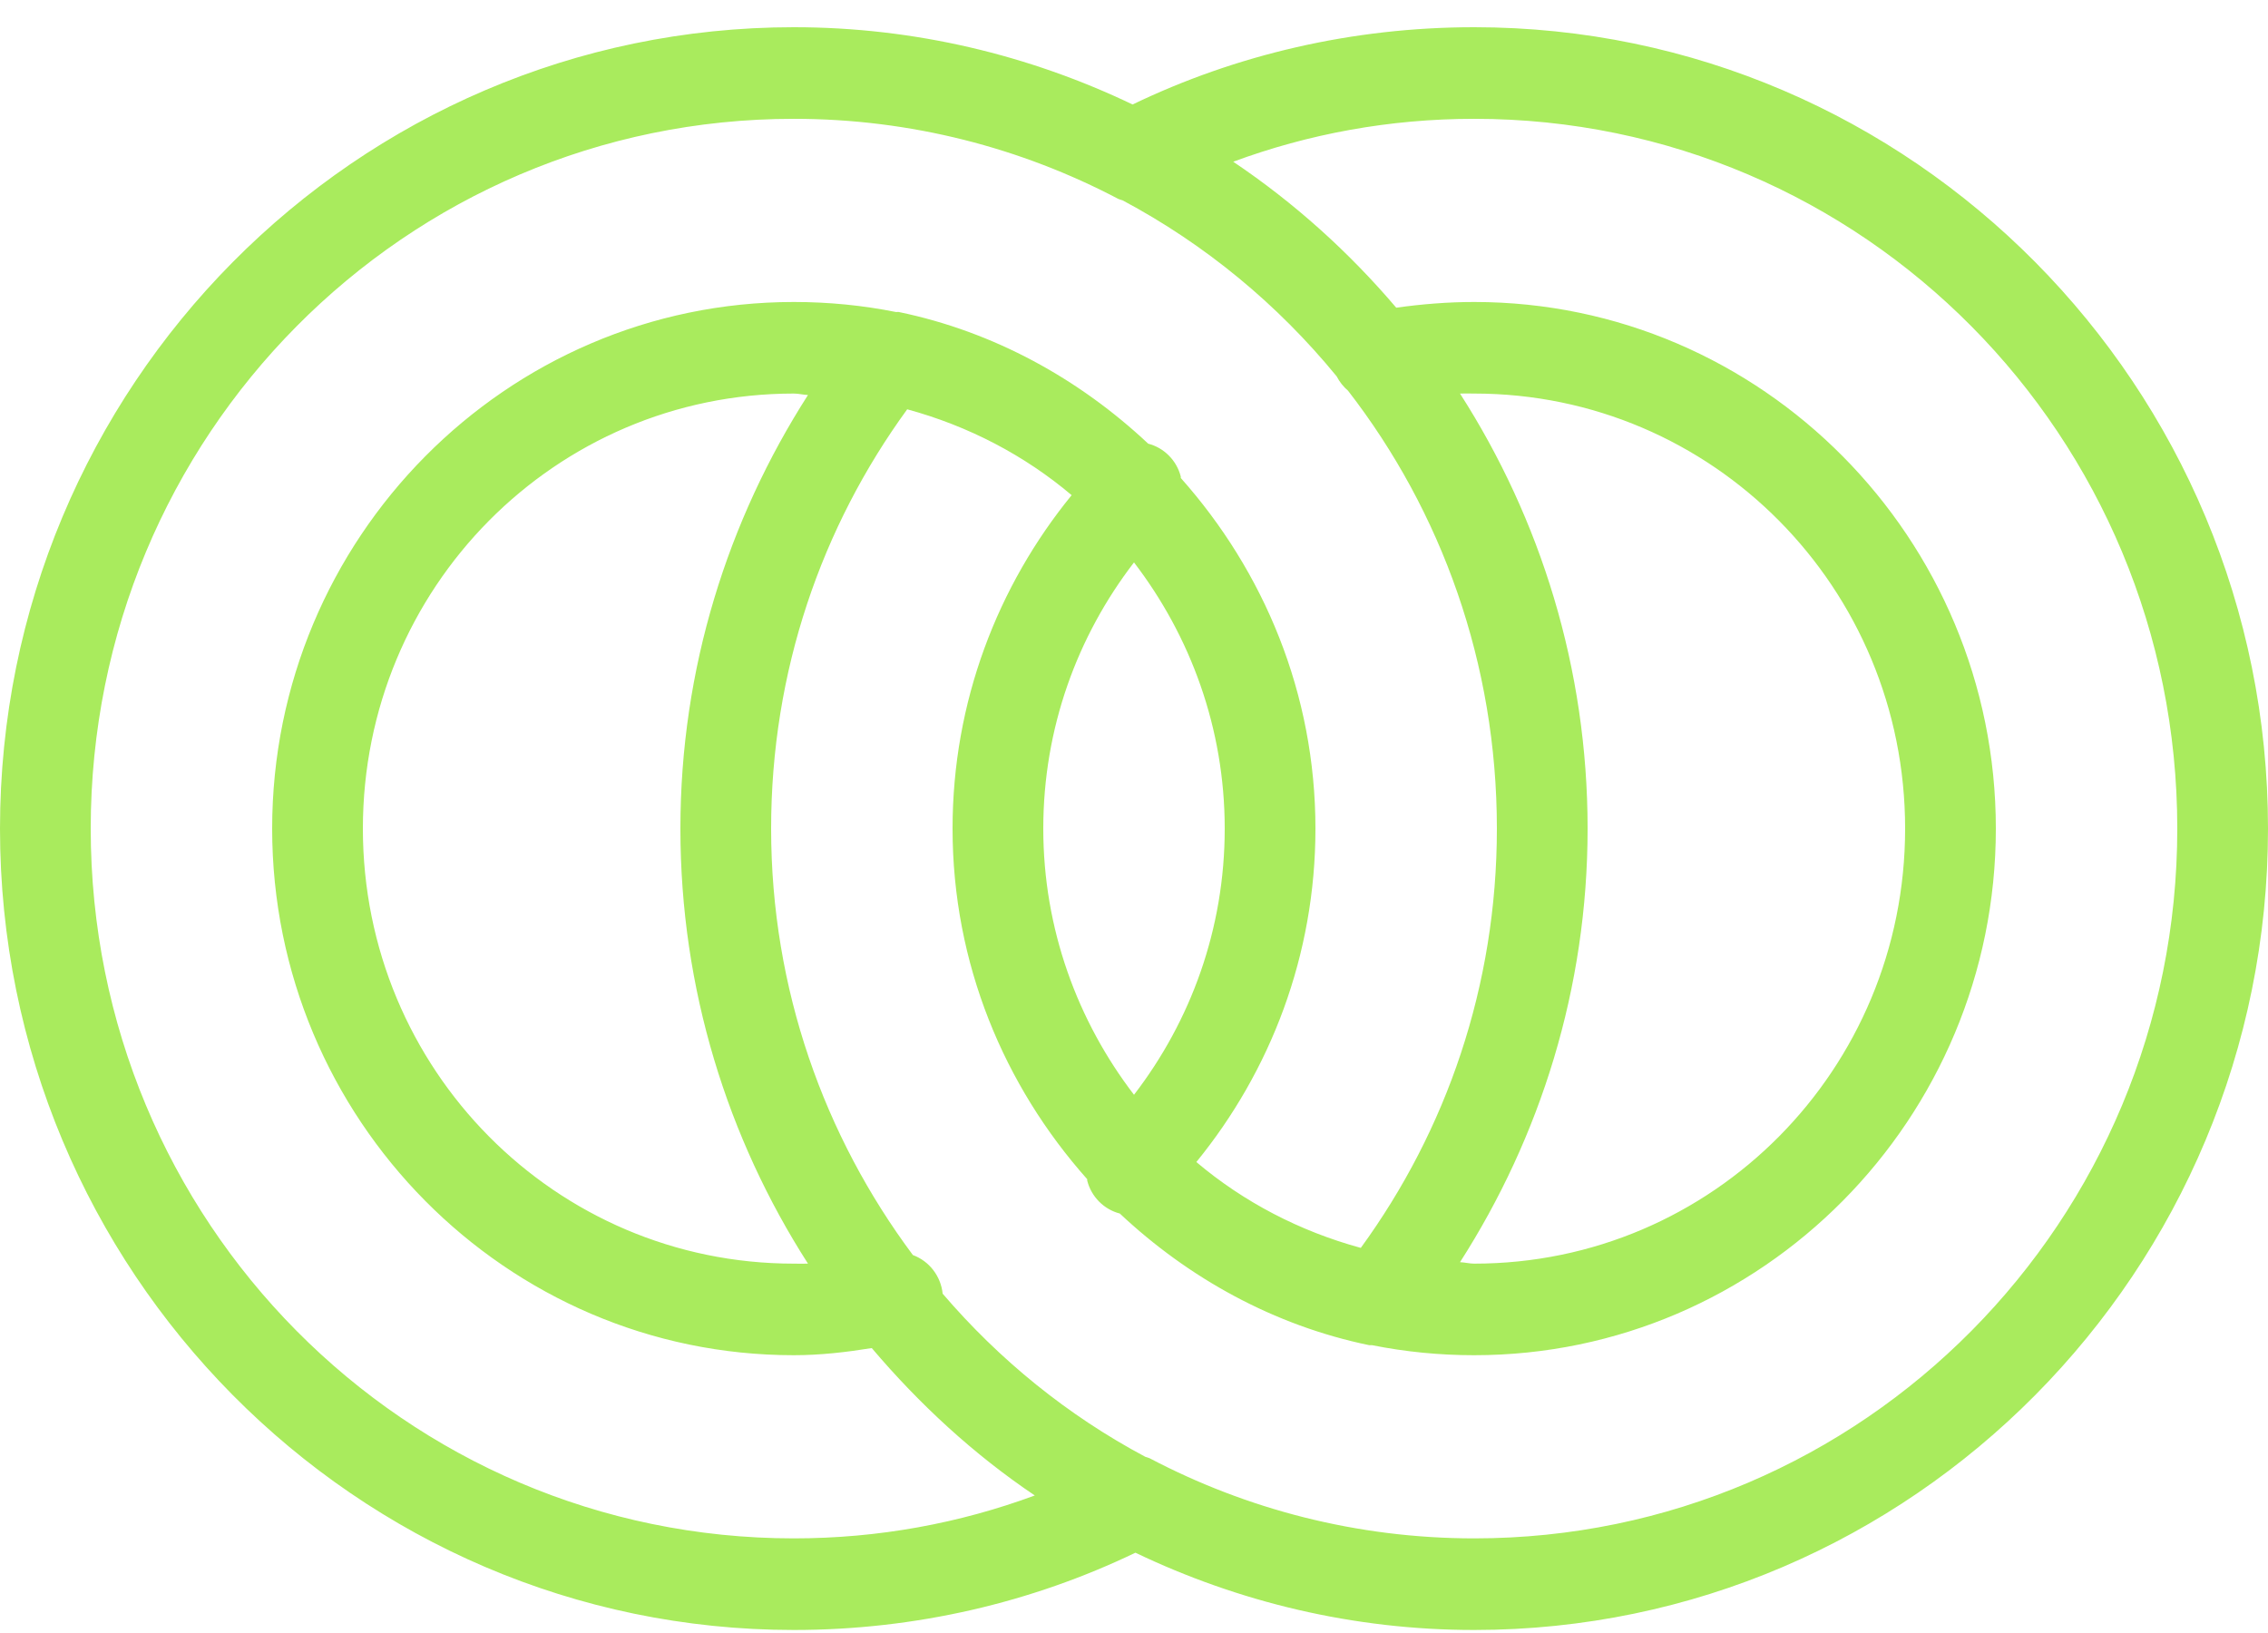 <?xml version="1.0" encoding="UTF-8"?>
<svg width="75px" height="54px" viewBox="0 0 75 54" version="1.1" xmlns="http://www.w3.org/2000/svg" xmlns:xlink="http://www.w3.org/1999/xlink">
    <title>Shape</title>
    <g id="UNTERNEHMEN" stroke="none" stroke-width="1" fill="none" fill-rule="evenodd">
        <g id="Unternehmen_Karriere_XL_Akkordeon-auf" transform="translate(-153, -4699)" fill="#A9EB5D" fill-rule="nonzero">
            <g id="Das-bieten-wir" transform="translate(150, 3736.9)">
                <g id="Group-14-Copy" transform="translate(3, 963)">
                    <path d="M26.25,0 C11.771,0 0,11.884 0,26.5 C0,41.116 11.771,53 26.25,53 C30.281,53 34.125,52.089 37.547,50.445 C40.945,52.071 44.742,53 48.75,53 C63.229,53 75,41.116 75,26.5 C75,11.884 63.229,0 48.75,0 C44.719,0 40.869,0.911 37.453,2.555 C34.055,0.929 30.258,0 26.25,0 Z M26.25,3.029 C30.123,3.029 33.779,3.993 36.984,5.679 C37.031,5.696 37.078,5.714 37.125,5.726 C39.855,7.181 42.252,9.163 44.203,11.546 C44.297,11.73 44.426,11.89 44.578,12.02 C47.666,16.006 49.5,21.034 49.5,26.5 C49.5,31.705 47.83,36.479 45,40.365 C42.979,39.815 41.121,38.845 39.562,37.526 C42.012,34.521 43.5,30.694 43.5,26.5 C43.5,22.034 41.795,17.994 39.047,14.906 C39.047,14.889 39.047,14.877 39.047,14.859 C38.912,14.327 38.496,13.907 37.969,13.771 C35.695,11.635 32.871,10.068 29.719,9.417 C29.689,9.411 29.654,9.423 29.625,9.417 C28.529,9.198 27.404,9.086 26.25,9.086 C16.74,9.086 9,16.9 9,26.5 C9,36.1 16.74,43.914 26.25,43.914 C27.129,43.914 27.984,43.814 28.828,43.678 C30.404,45.535 32.197,47.191 34.219,48.552 C31.74,49.469 29.057,49.971 26.25,49.971 C13.389,49.971 3,39.484 3,26.5 C3,13.516 13.389,3.029 26.25,3.029 Z M48.75,3.029 C61.611,3.029 72,13.516 72,26.5 C72,39.484 61.611,49.971 48.75,49.971 C44.877,49.971 41.221,49.007 38.016,47.321 C37.969,47.304 37.922,47.286 37.875,47.274 C35.309,45.908 33.053,44.074 31.172,41.879 C31.113,41.3 30.732,40.803 30.188,40.602 C27.258,36.674 25.5,31.806 25.5,26.5 C25.5,21.295 27.17,16.521 30,12.635 C32.021,13.185 33.879,14.155 35.438,15.474 C32.988,18.479 31.5,22.312 31.5,26.5 C31.5,30.966 33.205,35.006 35.953,38.094 C35.959,38.1 35.947,38.135 35.953,38.141 C36.088,38.673 36.504,39.093 37.031,39.229 C39.305,41.365 42.129,42.932 45.281,43.583 C45.311,43.583 45.346,43.583 45.375,43.583 C46.471,43.802 47.596,43.914 48.75,43.914 C58.26,43.914 66,36.1 66,26.5 C66,16.9 58.26,9.086 48.75,9.086 C47.877,9.086 47.01,9.157 46.172,9.275 C44.602,7.429 42.797,5.803 40.781,4.448 C43.26,3.531 45.943,3.029 48.75,3.029 Z M26.25,12.114 C26.408,12.114 26.561,12.156 26.719,12.162 C24.07,16.296 22.5,21.212 22.5,26.5 C22.5,31.8 24.059,36.739 26.719,40.886 C26.566,40.892 26.408,40.886 26.25,40.886 C18.363,40.886 12,34.462 12,26.5 C12,18.538 18.363,12.114 26.25,12.114 Z M48.281,12.114 C48.439,12.108 48.592,12.114 48.75,12.114 C56.637,12.114 63,18.538 63,26.5 C63,34.462 56.637,40.886 48.75,40.886 C48.592,40.886 48.439,40.844 48.281,40.838 C50.93,36.704 52.5,31.788 52.5,26.5 C52.5,21.2 50.941,16.261 48.281,12.114 Z M37.5,17.698 C39.363,20.129 40.5,23.176 40.5,26.5 C40.5,29.824 39.375,32.865 37.5,35.302 C35.637,32.871 34.5,29.824 34.5,26.5 C34.5,23.176 35.625,20.135 37.5,17.698 Z" id="Shape"></path>
                </g>
            </g>
        </g>
    </g>
</svg>